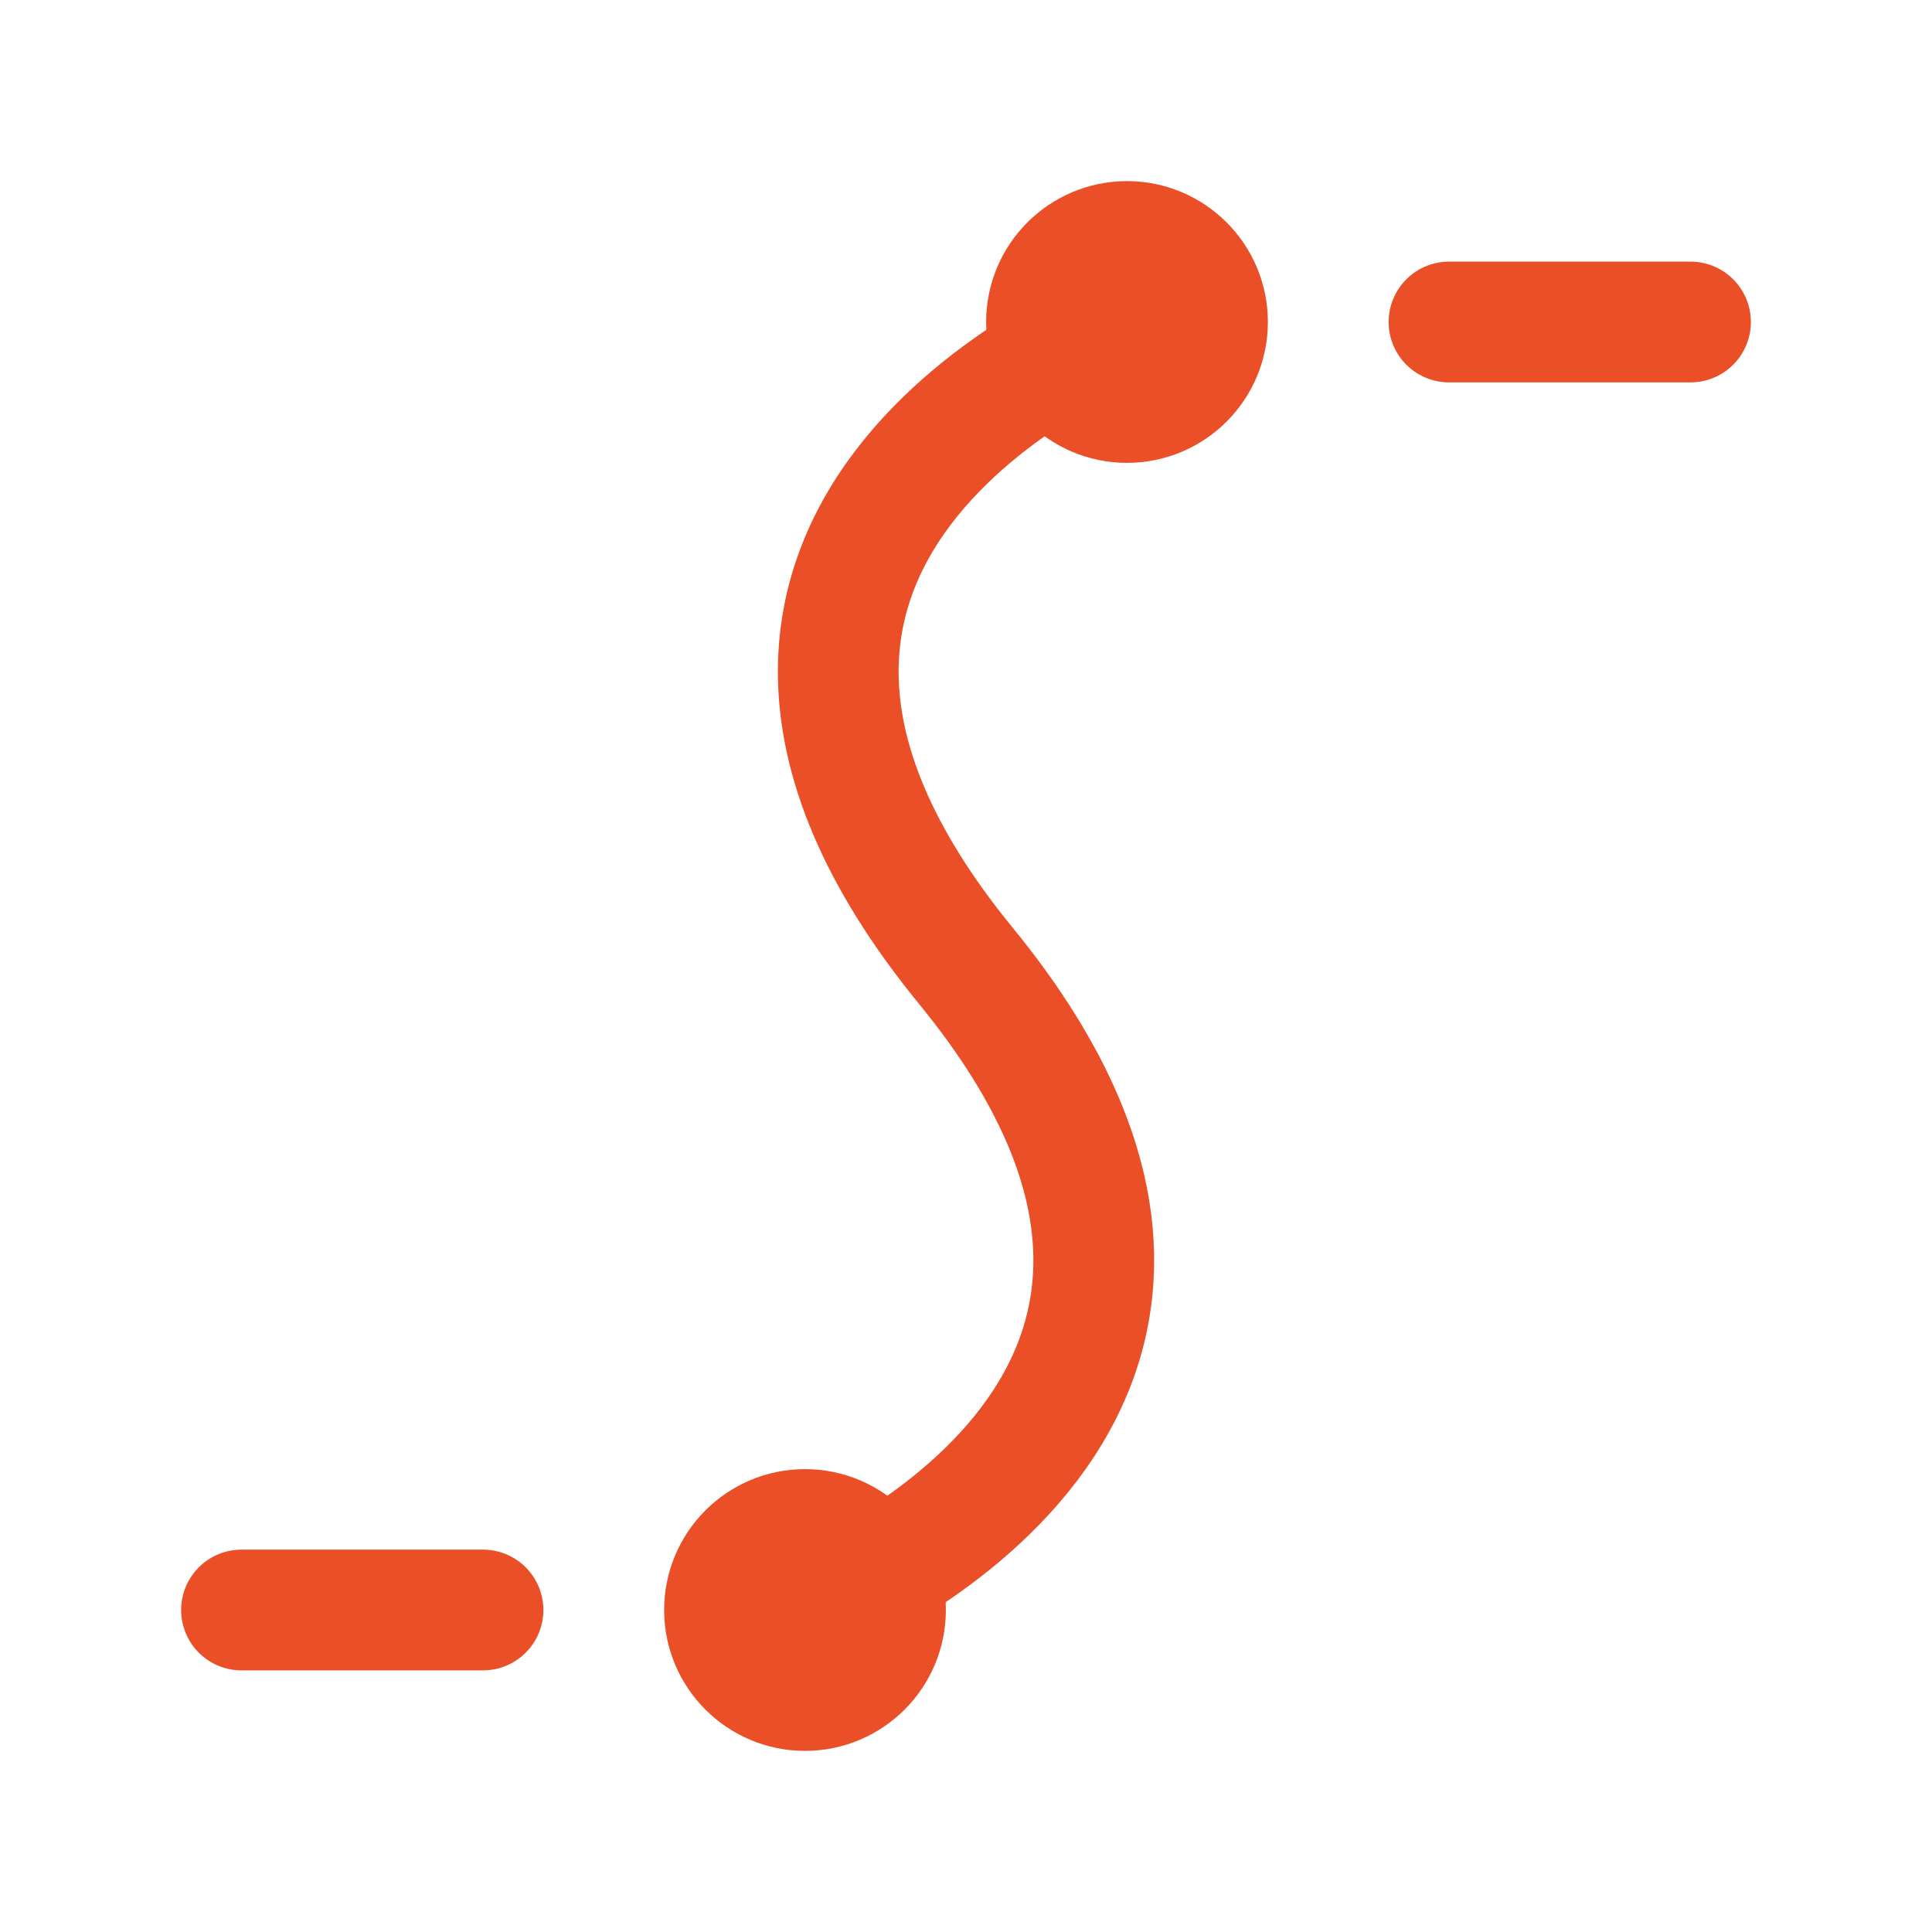 <svg preserveAspectRatio="none" width="100%" height="100%" overflow="visible" style="display: block;" viewBox="0 0 24 24" fill="none" xmlns="http://www.w3.org/2000/svg">
<g id="Frame">
<path id="Vector" d="M18 4H21" stroke="#EB4F27" stroke-width="1.5" stroke-linecap="round" stroke-linejoin="round"/>
<path id="Vector_2" d="M10 21C10.552 21 11 20.552 11 20C11 19.448 10.552 19 10 19C9.448 19 9 19.448 9 20C9 20.552 9.448 21 10 21Z" fill="#EB4F27" stroke="#EB4F27" stroke-width="1.5" stroke-linecap="round" stroke-linejoin="round"/>
<path id="Vector_3" d="M14 5C14.552 5 15 4.552 15 4C15 3.448 14.552 3 14 3C13.448 3 13 3.448 13 4C13 4.552 13.448 5 14 5Z" fill="#EB4F27" stroke="#EB4F27" stroke-width="1.5" stroke-linecap="round" stroke-linejoin="round"/>
<path id="Vector_4" d="M10 20C10 20 16.5 17.5 12 12C7.5 6.5 14 4 14 4" stroke="#EB4F27" stroke-width="1.5" stroke-linecap="round" stroke-linejoin="round"/>
<path id="Vector_5" d="M3 20H6" stroke="#EB4F27" stroke-width="1.5" stroke-linecap="round" stroke-linejoin="round"/>
</g>
</svg>
